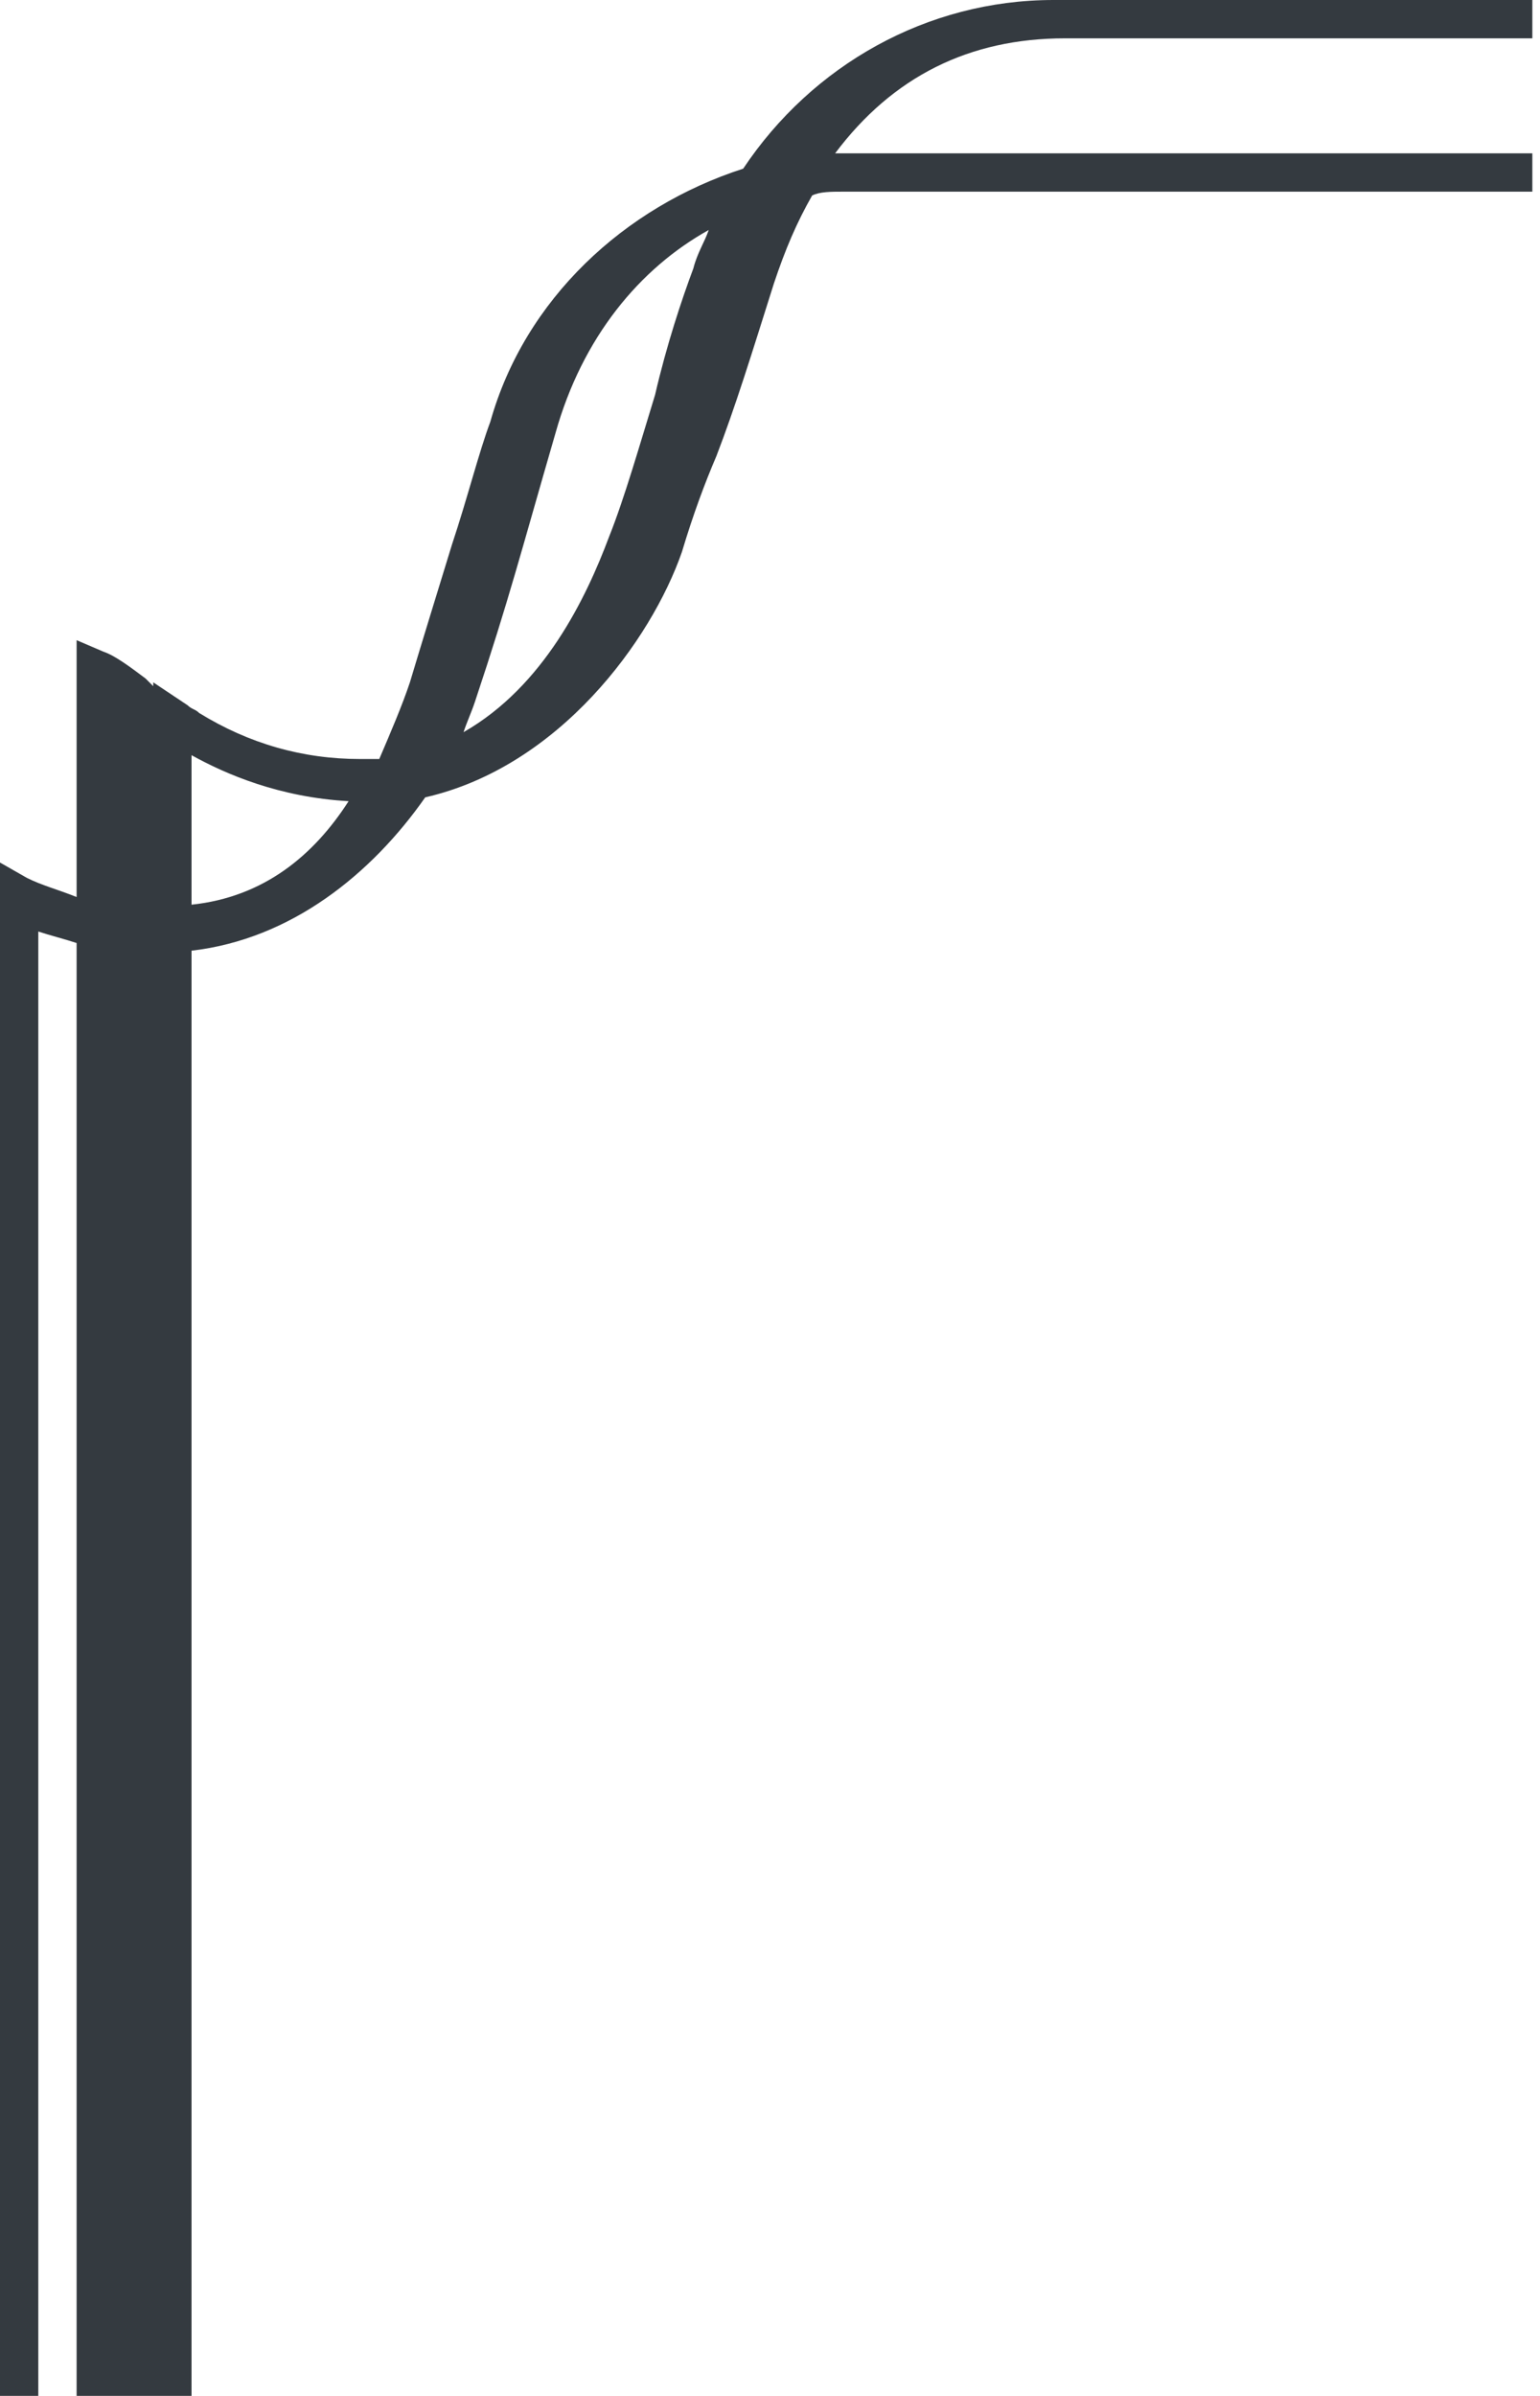 <?xml version="1.0" encoding="utf-8"?>
<!-- Generator: Adobe Illustrator 17.1.0, SVG Export Plug-In . SVG Version: 6.00 Build 0)  -->
<!DOCTYPE svg PUBLIC "-//W3C//DTD SVG 1.1//EN" "http://www.w3.org/Graphics/SVG/1.1/DTD/svg11.dtd">
<svg version="1.1" id="レイヤー_1" xmlns="http://www.w3.org/2000/svg" xmlns:xlink="http://www.w3.org/1999/xlink" x="0px"
	 y="0px" width="40.2px" height="62.5px" viewBox="0 0 40.2 62.5" enable-background="new 0 0 40.2 62.5" xml:space="preserve">
<path fill="#343A40" d="M27.8,1H40V0H27.8h-0.3c-3.3,0-6.3,1.7-8.1,4.4c-3.1,1-5.7,3.4-6.6,6.6c-0.3,0.8-0.6,2-1,3.2
	c-0.4,1.3-0.8,2.6-1.1,3.6c-0.2,0.6-0.5,1.3-0.8,2c-0.2,0-0.4,0-0.5,0c-1.5,0-2.9-0.4-4.2-1.2c-0.1-0.1-0.2-0.1-0.3-0.2L4,17.8v0.1
	c-0.1-0.1-0.1-0.1-0.2-0.2C3.4,17.4,3,17.1,2.7,17L2,16.7v6.7c-0.5-0.2-0.9-0.3-1.3-0.5L0,22.5v0.8v0.2v39V63h1V24.3
	c0.3,0.1,0.7,0.2,1,0.3V63h1h1h1V24.8c2.6-0.3,4.7-2,6.1-4c3.5-0.8,5.9-4.1,6.7-6.4c0.3-1,0.6-1.8,0.9-2.5c0.5-1.3,0.9-2.6,1.5-4.5
	c0.3-0.9,0.6-1.6,1-2.3C21.4,5,21.7,5,22,5h18V4H22.4h-0.2l0,0l0,0c-0.1,0-0.2,0-0.4,0C23.3,2,25.3,1,27.8,1z M5,23.6v-3.9
	c0.9,0.5,2.3,1.1,4.1,1.2C8.2,22.3,6.9,23.4,5,23.6z M18.1,7c-0.3,0.8-0.7,2-1,3.3c-0.4,1.3-0.8,2.7-1.2,3.7
	c-0.6,1.6-1.7,3.9-3.8,5.1c0.1-0.3,0.2-0.5,0.3-0.8c0.9-2.7,1.2-3.9,2.1-7c0.7-2.5,2.2-4.3,4-5.3C18.4,6.3,18.2,6.6,18.1,7z"/>
</svg>
